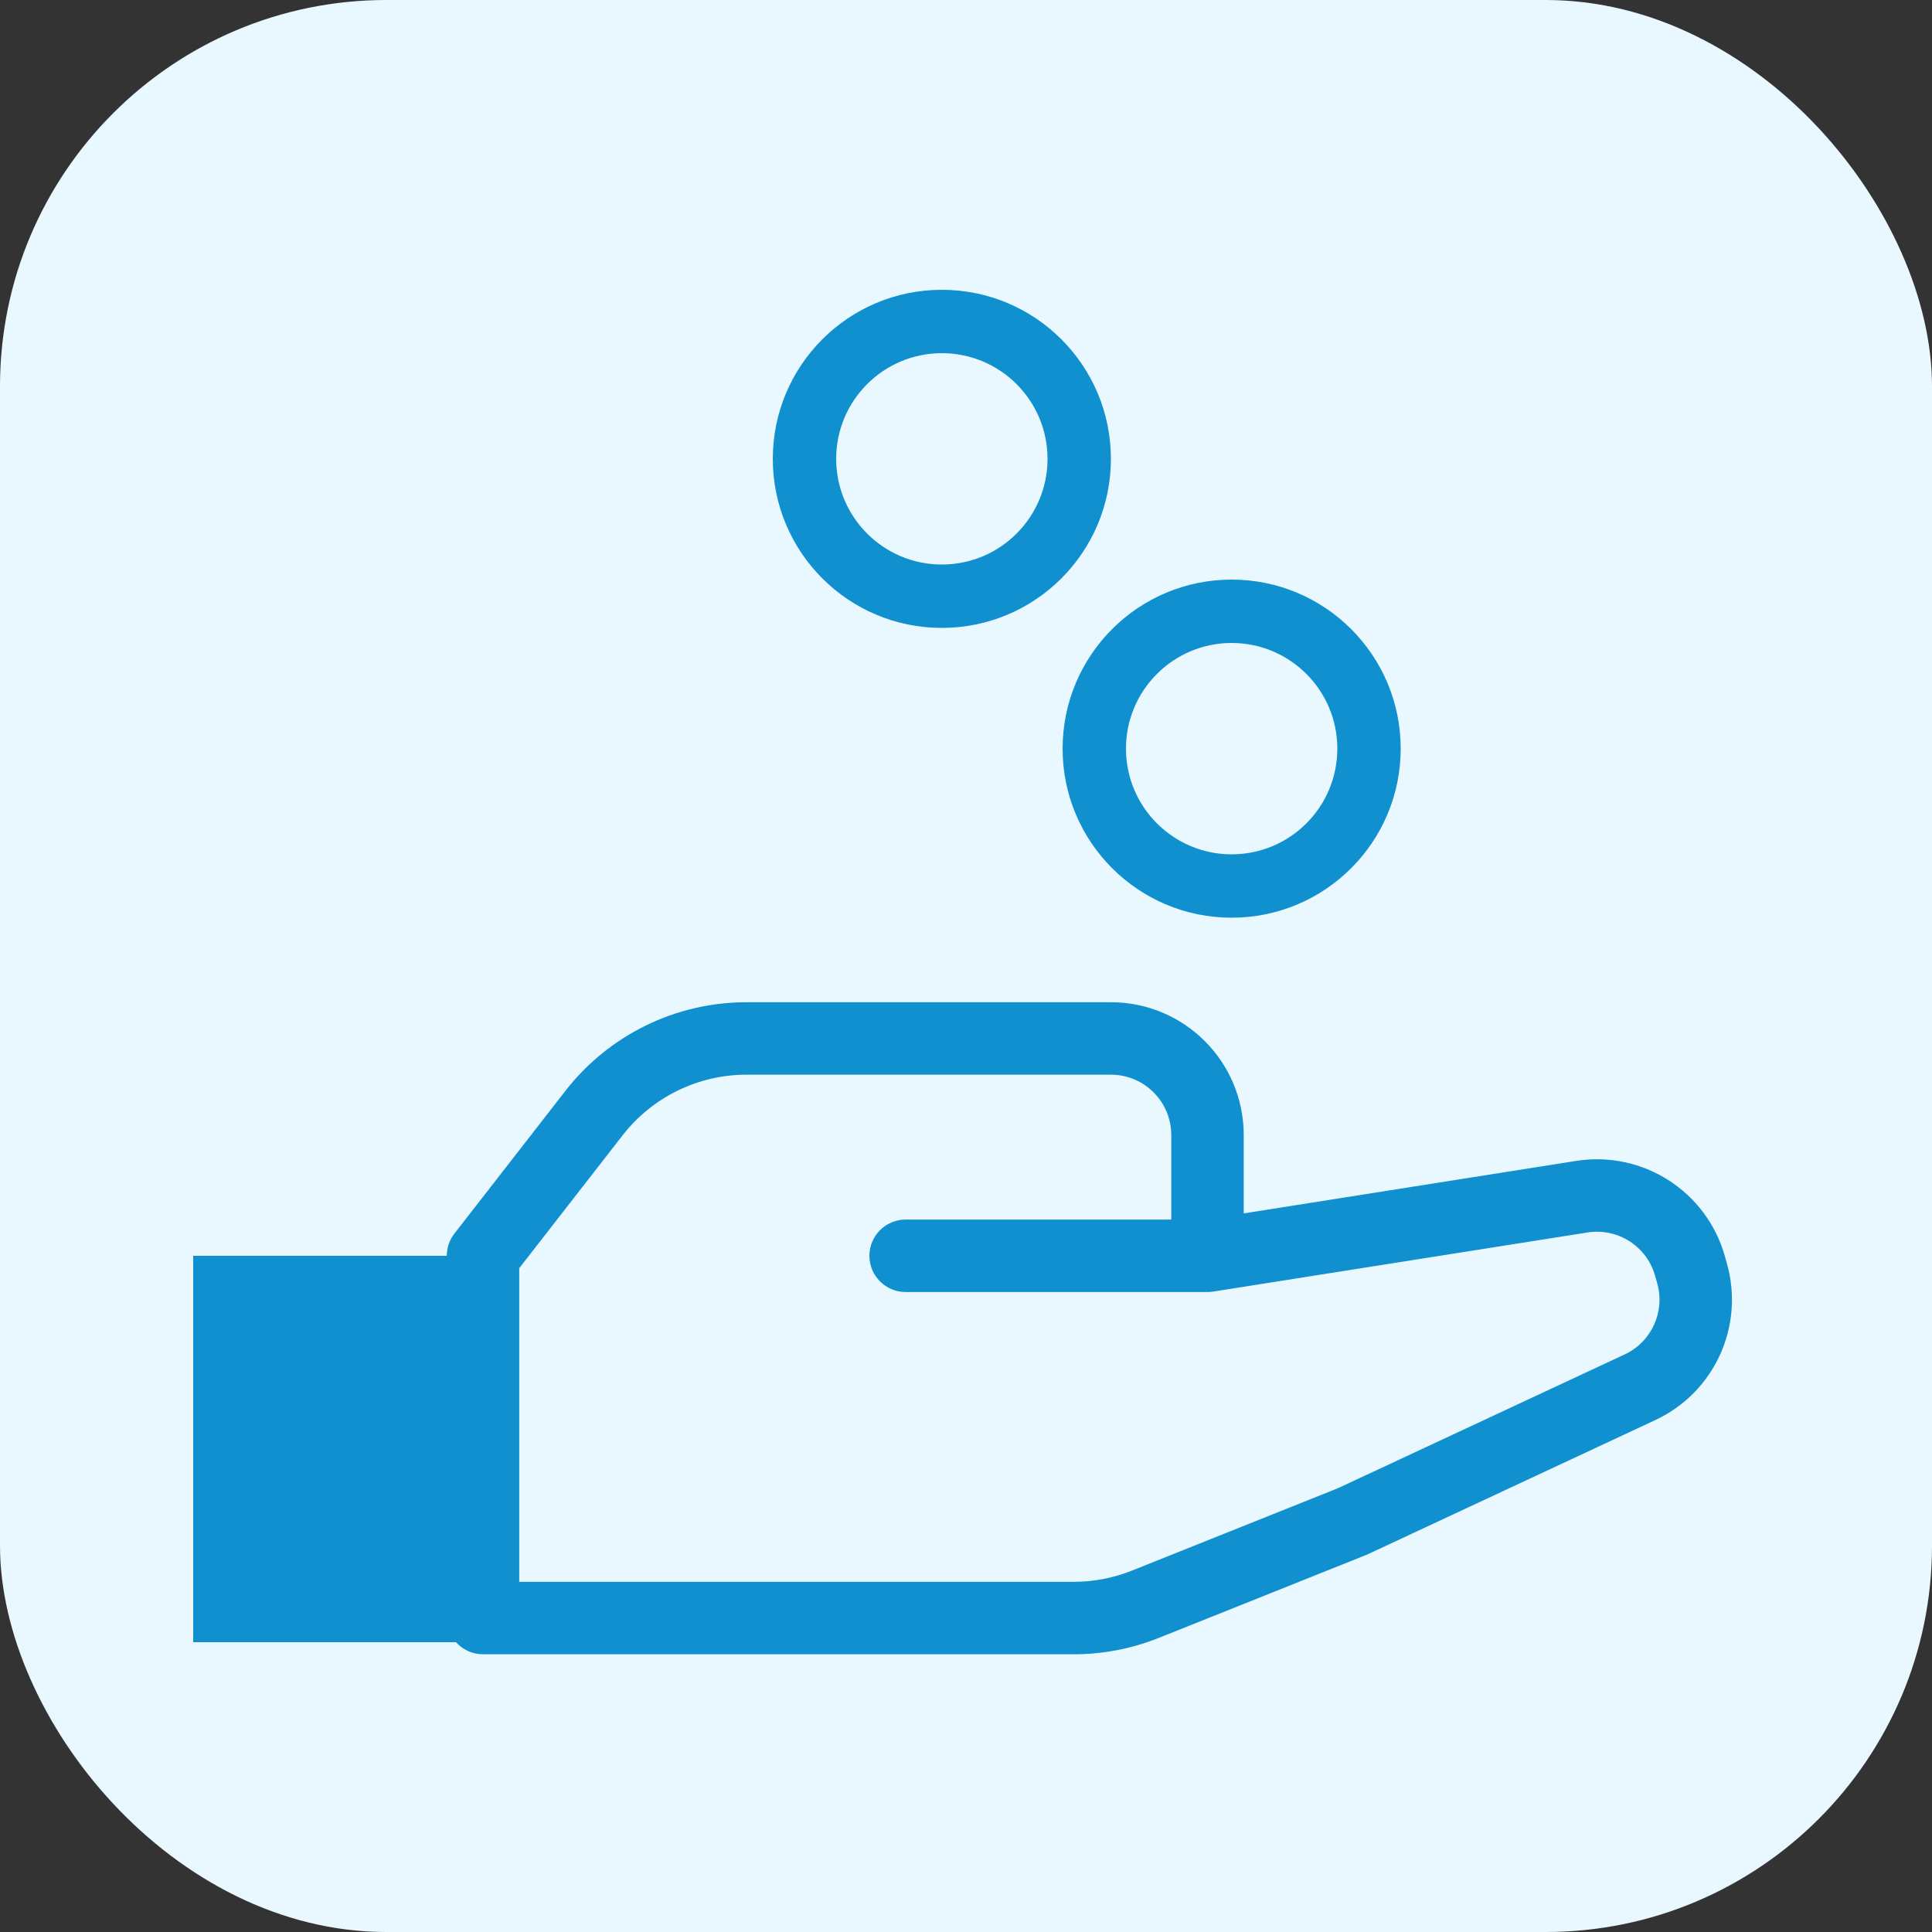 <svg width="40" height="40" viewBox="0 0 40 40" fill="none" xmlns="http://www.w3.org/2000/svg">
<rect x="0" y="0" width="40" height="40" fill="#333333" stroke="none"/>
<rect width="40" height="40" rx="8" fill="#E9F8FF"/>
<rect x="4" y="26" width="6" height="8" fill="#1090CE"/>
<path fill-rule="evenodd" clip-rule="evenodd" d="M15.456 22.25C14.453 22.25 13.507 22.713 12.891 23.505L10.75 26.257V32.75H22.23C22.643 32.75 23.053 32.671 23.437 32.517L27.702 30.811L33.637 28.042C34.194 27.782 34.479 27.156 34.31 26.566L34.265 26.408C34.092 25.801 33.492 25.418 32.868 25.517L25.117 26.741C25.078 26.747 25.039 26.75 25 26.75H18.75C18.336 26.75 18 26.414 18 26C18 25.586 18.336 25.25 18.75 25.25H24.25V23.5C24.25 22.81 23.69 22.25 23 22.25H15.456ZM25.75 25.122L32.634 24.035C34.007 23.819 35.326 24.66 35.708 25.996L35.752 26.154C36.124 27.453 35.496 28.83 34.271 29.401L28.317 32.18C28.304 32.186 28.292 32.191 28.279 32.196L23.994 33.91C23.433 34.135 22.834 34.25 22.23 34.25H10C9.586 34.25 9.25 33.914 9.25 33.5V26C9.25 25.833 9.306 25.671 9.408 25.54L11.707 22.584C12.607 21.427 13.991 20.75 15.456 20.75H23C24.519 20.75 25.75 21.981 25.75 23.5V25.122Z" fill="#1090CE"/>
<path fill-rule="evenodd" clip-rule="evenodd" d="M25.5 17.688C26.708 17.688 27.688 16.708 27.688 15.5C27.688 14.292 26.708 13.312 25.5 13.312C24.292 13.312 23.312 14.292 23.312 15.5C23.312 16.708 24.292 17.688 25.5 17.688ZM25.5 19C27.433 19 29 17.433 29 15.5C29 13.567 27.433 12 25.5 12C23.567 12 22 13.567 22 15.5C22 17.433 23.567 19 25.5 19Z" fill="#1090CE"/>
<path fill-rule="evenodd" clip-rule="evenodd" d="M19.5 11.688C20.708 11.688 21.688 10.708 21.688 9.5C21.688 8.292 20.708 7.312 19.5 7.312C18.292 7.312 17.312 8.292 17.312 9.5C17.312 10.708 18.292 11.688 19.5 11.688ZM19.5 13C21.433 13 23 11.433 23 9.5C23 7.567 21.433 6 19.5 6C17.567 6 16 7.567 16 9.5C16 11.433 17.567 13 19.5 13Z" fill="#1090CE"/>
</svg>
